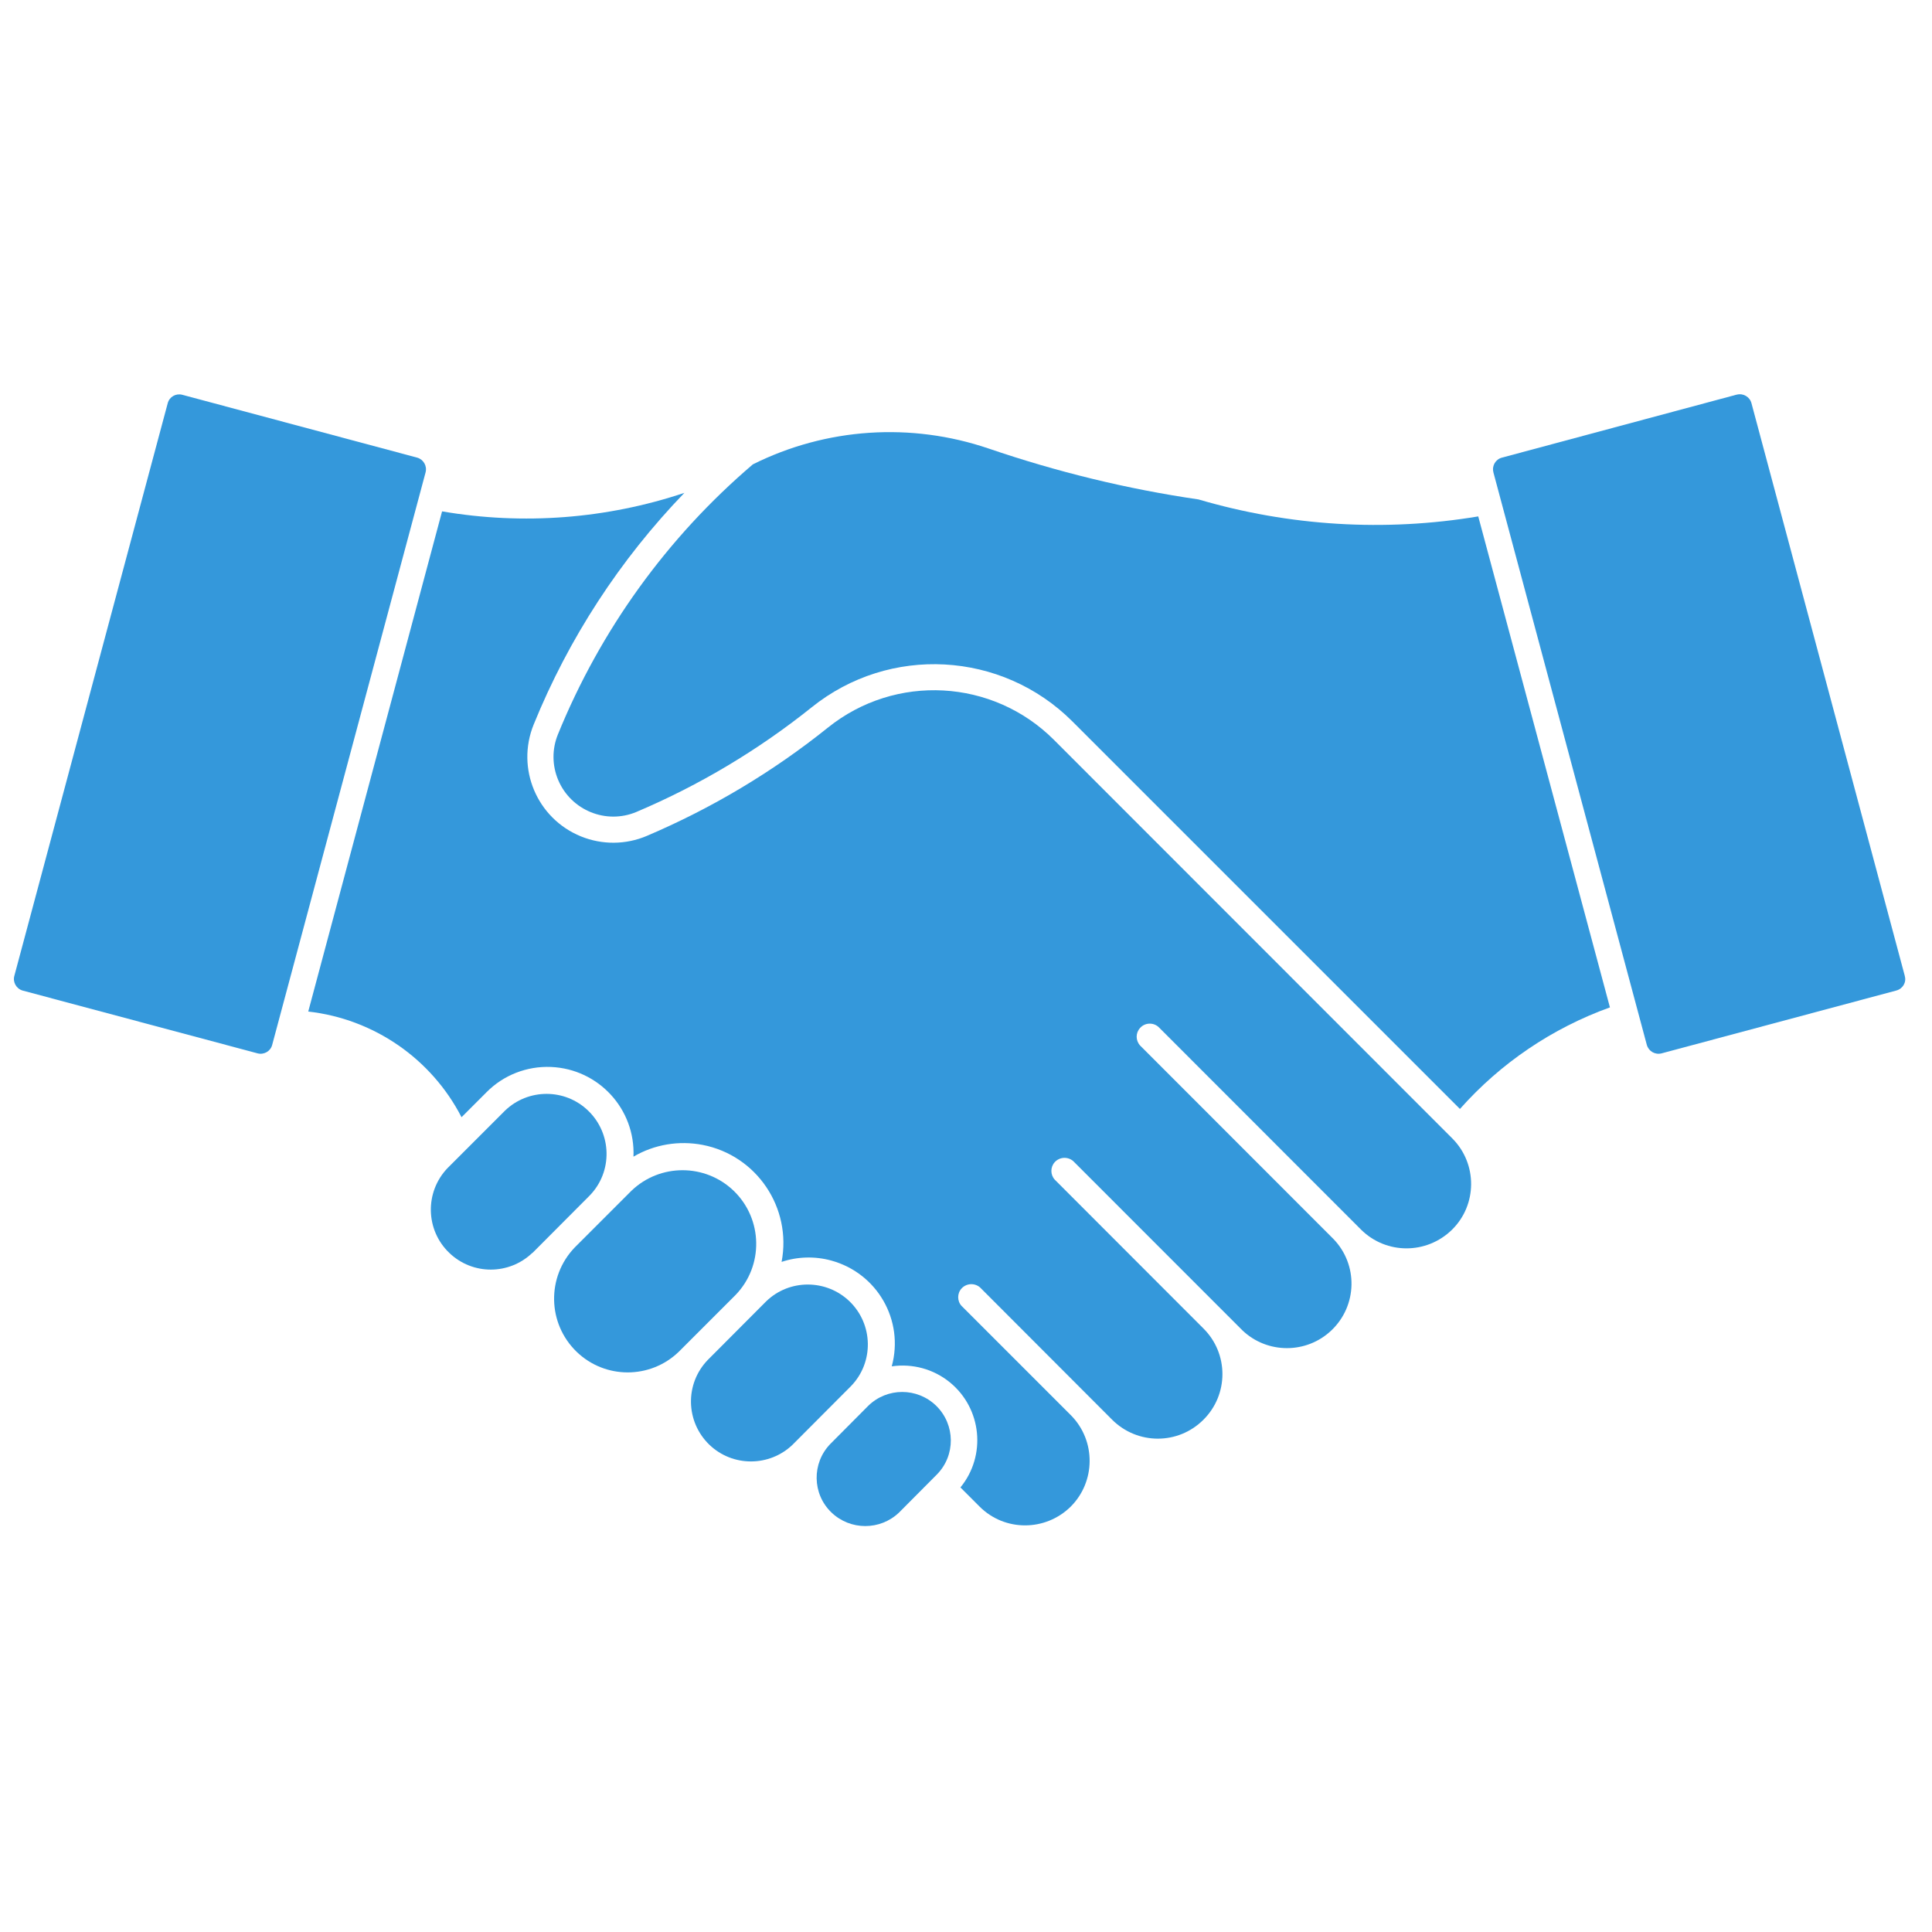 <svg xmlns="http://www.w3.org/2000/svg" xmlns:xlink="http://www.w3.org/1999/xlink" width="150" zoomAndPan="magnify" viewBox="0 0 112.5 112.5" height="150" preserveAspectRatio="xMidYMid meet" version="1.2"><defs><clipPath id="736e8e9506"><path d="M 0 22.961 L 25 22.961 L 25 62 L 0 62 Z M 0 22.961 "/></clipPath><clipPath id="fc77a465fd"><path d="M 47 81 L 55.875 81 L 55.875 88.863 L 47 88.863 Z M 47 81 "/></clipPath><clipPath id="40634980f4"><path d="M 86 22.961 L 111 22.961 L 111 62 L 86 62 Z M 86 22.961 "/></clipPath><clipPath id="98166ddbe7"><path d="M 17 28 L 85.914 28 L 85.914 88.863 L 17 88.863 Z M 17 28 "/></clipPath></defs><g id="224ee62be1"><g clip-rule="nonzero" clip-path="url(#736e8e9506)"><path style=" stroke:none;fill-rule:nonzero;fill:#3498db;fill-opacity:1;" d="M 15.848 60.848 L 24.781 27.508 C 24.879 27.137 24.664 26.754 24.293 26.648 L 10.613 22.988 C 10.242 22.891 9.863 23.105 9.766 23.48 L 0.836 56.82 C 0.73 57.191 0.953 57.574 1.316 57.68 L 14.996 61.336 C 15.367 61.434 15.75 61.219 15.848 60.848 "/></g><path style=" stroke:none;fill-rule:nonzero;fill:#3498db;fill-opacity:1;" d="M 44.621 75.77 L 41.211 79.191 C 39.871 80.582 39.918 82.789 41.309 84.129 C 42.656 85.422 44.797 85.422 46.148 84.129 L 49.559 80.707 C 50.898 79.32 50.852 77.109 49.461 75.77 C 48.113 74.48 45.973 74.469 44.621 75.77 "/><g clip-rule="nonzero" clip-path="url(#fc77a465fd)"><path style=" stroke:none;fill-rule:nonzero;fill:#3498db;fill-opacity:1;" d="M 54.555 85.859 C 55.652 84.746 55.633 82.957 54.516 81.859 C 53.41 80.785 51.66 80.785 50.559 81.859 L 48.348 84.082 C 47.262 85.203 47.293 86.996 48.414 88.07 C 49.512 89.125 51.25 89.125 52.348 88.078 L 54.555 85.859 "/></g><path style=" stroke:none;fill-rule:nonzero;fill:#3498db;fill-opacity:1;" d="M 36.77 69.336 L 33.465 72.641 C 31.824 74.352 31.871 77.059 33.574 78.711 C 35.234 80.316 37.867 80.316 39.527 78.711 L 42.832 75.406 C 44.477 73.707 44.426 70.988 42.727 69.344 C 41.062 67.742 38.434 67.742 36.77 69.336 "/><path style=" stroke:none;fill-rule:nonzero;fill:#3498db;fill-opacity:1;" d="M 31 72.965 L 34.344 69.609 C 35.684 68.223 35.637 66.012 34.246 64.672 C 32.898 63.371 30.758 63.371 29.406 64.672 L 26.062 68.016 C 24.723 69.414 24.773 71.625 26.16 72.953 C 27.512 74.254 29.641 74.254 31 72.953 L 31 72.965 "/><g clip-rule="nonzero" clip-path="url(#40634980f4)"><path style=" stroke:none;fill-rule:nonzero;fill:#3498db;fill-opacity:1;" d="M 86.961 27.508 L 95.895 60.848 C 96.004 61.219 96.375 61.434 96.758 61.336 L 110.414 57.68 C 110.797 57.582 111.023 57.203 110.914 56.832 C 110.914 56.82 110.914 56.82 110.914 56.82 L 101.988 23.48 C 101.891 23.105 101.5 22.883 101.137 22.98 C 101.125 22.98 101.125 22.98 101.125 22.98 L 87.457 26.648 C 87.086 26.746 86.863 27.125 86.961 27.496 C 86.961 27.496 86.961 27.496 86.961 27.508 "/></g><path style=" stroke:none;fill-rule:nonzero;fill:#3498db;fill-opacity:1;" d="M 43.84 27.039 C 48.113 24.906 53.051 24.582 57.566 26.117 C 61.547 27.477 65.633 28.477 69.789 29.082 C 75.078 30.637 80.645 30.977 86.078 30.07 L 93.746 58.66 C 90.383 59.871 87.379 61.906 85.012 64.574 L 62.445 42.008 C 58.332 37.902 51.789 37.547 47.262 41.188 C 44.164 43.668 40.73 45.723 37.062 47.277 C 35.305 48.02 33.262 47.199 32.508 45.43 C 32.145 44.578 32.137 43.621 32.488 42.762 C 34.961 36.688 38.852 31.289 43.84 27.039 "/><g clip-rule="nonzero" clip-path="url(#98166ddbe7)"><path style=" stroke:none;fill-rule:nonzero;fill:#3498db;fill-opacity:1;" d="M 31.078 42.184 C 30.035 44.746 31.266 47.66 33.828 48.703 C 35.059 49.203 36.438 49.195 37.66 48.676 C 41.453 47.062 45.004 44.941 48.211 42.367 C 52.141 39.211 57.812 39.523 61.371 43.082 L 84.582 66.305 C 86.039 67.781 86.02 70.168 84.543 71.613 C 83.066 73.051 80.73 73.051 79.266 71.613 L 67.461 59.801 C 67.148 59.52 66.66 59.547 66.387 59.859 C 66.121 60.145 66.121 60.586 66.387 60.879 L 77.652 72.152 C 79.09 73.648 79.039 76.023 77.535 77.461 C 76.086 78.848 73.789 78.848 72.34 77.461 L 62.496 67.613 C 62.184 67.34 61.703 67.359 61.418 67.672 C 61.156 67.957 61.156 68.406 61.418 68.691 L 70.074 77.355 C 71.551 78.82 71.551 81.207 70.074 82.672 C 68.605 84.141 66.23 84.141 64.754 82.664 L 57.07 74.969 C 56.758 74.695 56.277 74.715 55.992 75.027 C 55.73 75.309 55.73 75.762 55.992 76.043 L 62.367 82.418 C 63.824 83.895 63.805 86.281 62.34 87.738 C 60.863 89.184 58.508 89.184 57.051 87.738 L 55.926 86.613 C 57.449 84.754 57.168 82.008 55.309 80.492 C 54.359 79.719 53.137 79.387 51.926 79.562 C 52.66 76.883 51.086 74.137 48.406 73.402 C 47.457 73.141 46.441 73.168 45.512 73.48 C 46.117 70.332 44.066 67.281 40.918 66.668 C 39.539 66.402 38.102 66.637 36.887 67.352 C 37.004 64.582 34.855 62.246 32.086 62.129 C 30.688 62.07 29.32 62.598 28.332 63.598 L 26.875 65.055 C 25.117 61.641 21.762 59.332 17.949 58.902 L 25.742 29.777 C 30.465 30.586 35.312 30.215 39.852 28.699 C 36.098 32.59 33.113 37.176 31.078 42.184 "/></g></g></svg>